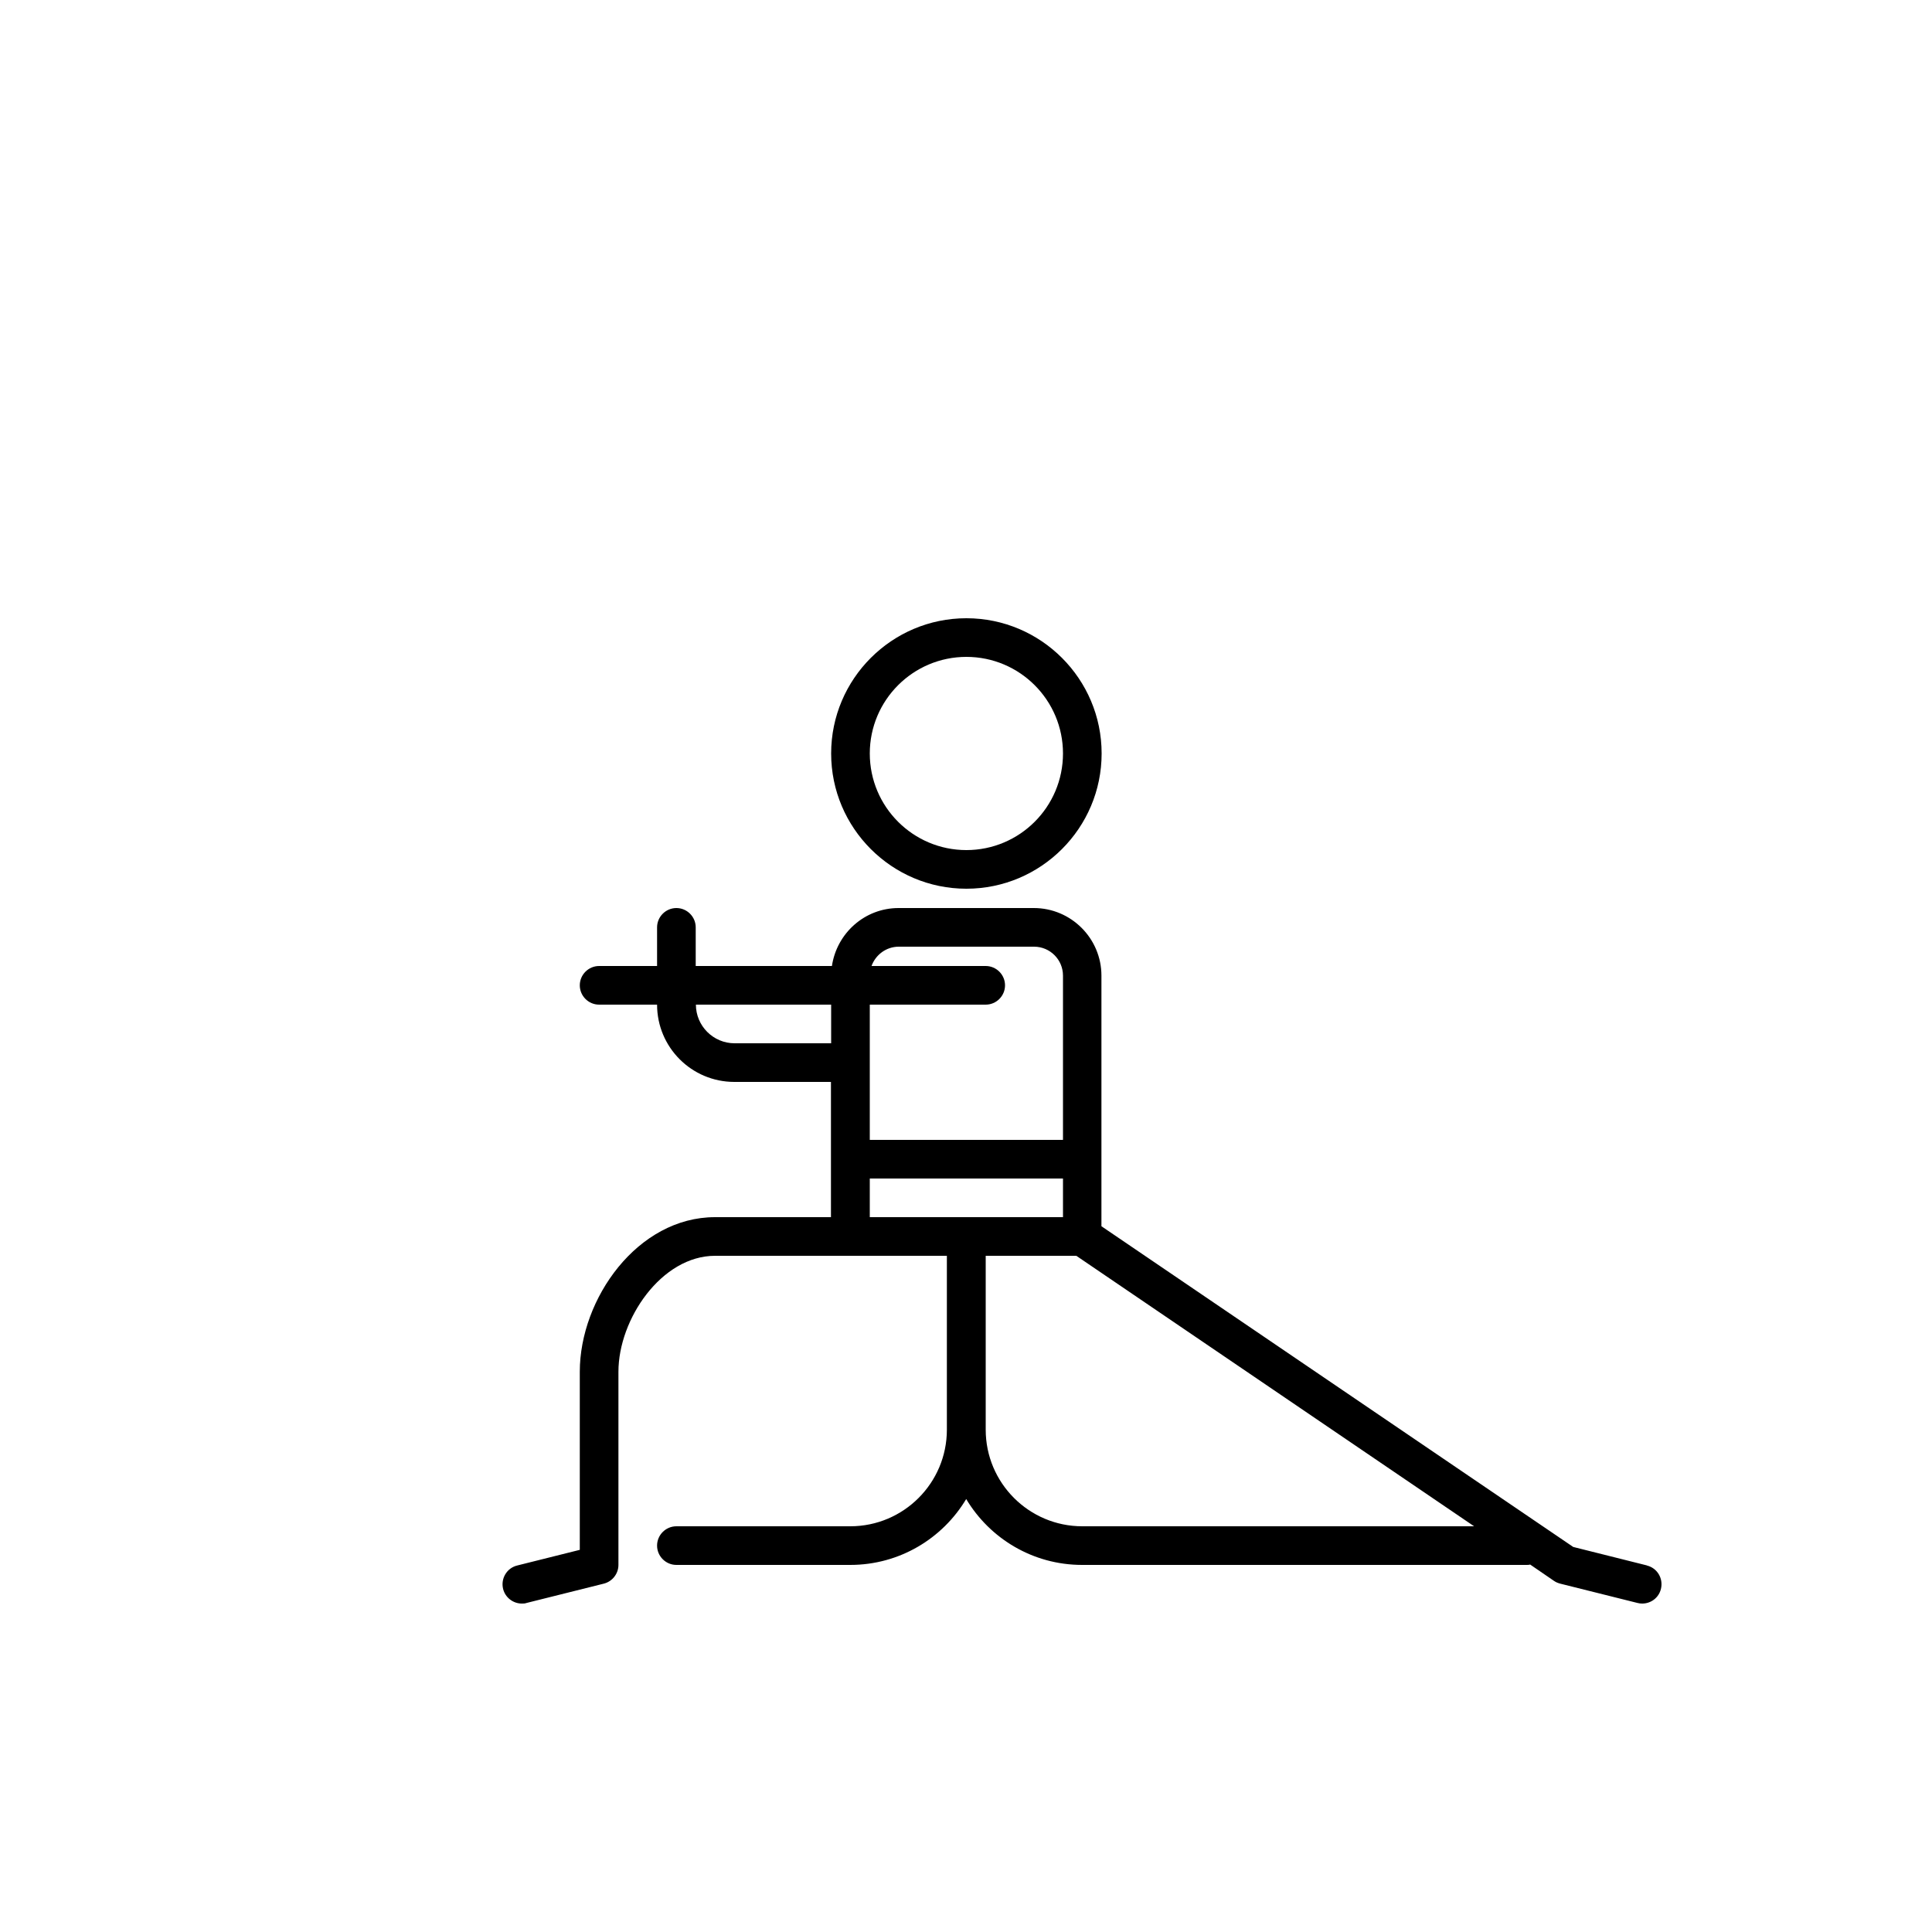 <?xml version="1.0" encoding="UTF-8"?><svg id="Calque_2" xmlns="http://www.w3.org/2000/svg" viewBox="0 0 100 100"><defs><style>.cls-1{fill:none;}</style></defs><g id="Calque_1-2"><rect class="cls-1" width="100" height="100"/><path d="m85.26,81.03l-3.83-.96-24.42-16.6v-12.97c0-1.93-1.57-3.5-3.5-3.5h-7c-1.76,0-3.2,1.31-3.45,3h-7.05v-2c0-.55-.45-1-1-1s-1,.45-1,1v2h-3c-.55,0-1,.45-1,1s.45,1,1,1h3c0,2.21,1.79,4,4,4h5v7h-6c-4.01,0-7,4.22-7,8v9.22l-3.24.81c-.54.13-.86.68-.73,1.21.11.45.52.76.97.76.08,0,.16,0,.24-.03l4-1c.44-.11.76-.51.76-.97v-10c0-2.72,2.23-6,5-6h12v9c0,2.76-2.24,5-5,5h-9c-.55,0-1,.45-1,1s.45,1,1,1h9c2.55,0,4.78-1.37,6-3.41,1.22,2.04,3.45,3.41,6,3.41h23c.07,0,.13,0,.19-.02l1.24.85c.1.07.21.11.32.14l4,1c.08.02.16.03.24.03.45,0,.86-.3.97-.76.13-.54-.19-1.08-.73-1.21Zm-38.74-32.03h7c.83,0,1.5.67,1.5,1.5v8.5h-10v-7h6c.55,0,1-.45,1-1s-.45-1-1-1h-5.91c.21-.58.76-1,1.41-1Zm-8.5,5c-1.1,0-2-.9-2-2h7v2h-5Zm7,7h10v2h-10v-2Zm11,18c-2.76,0-5-2.24-5-5v-9h4.69l20.59,14h-20.28Z"/><path d="m50.02,46c3.86,0,7-3.14,7-7s-3.14-7-7-7-7,3.14-7,7,3.14,7,7,7Zm0-12c2.76,0,5,2.24,5,5s-2.24,5-5,5-5-2.24-5-5,2.24-5,5-5Z"/></g></svg>